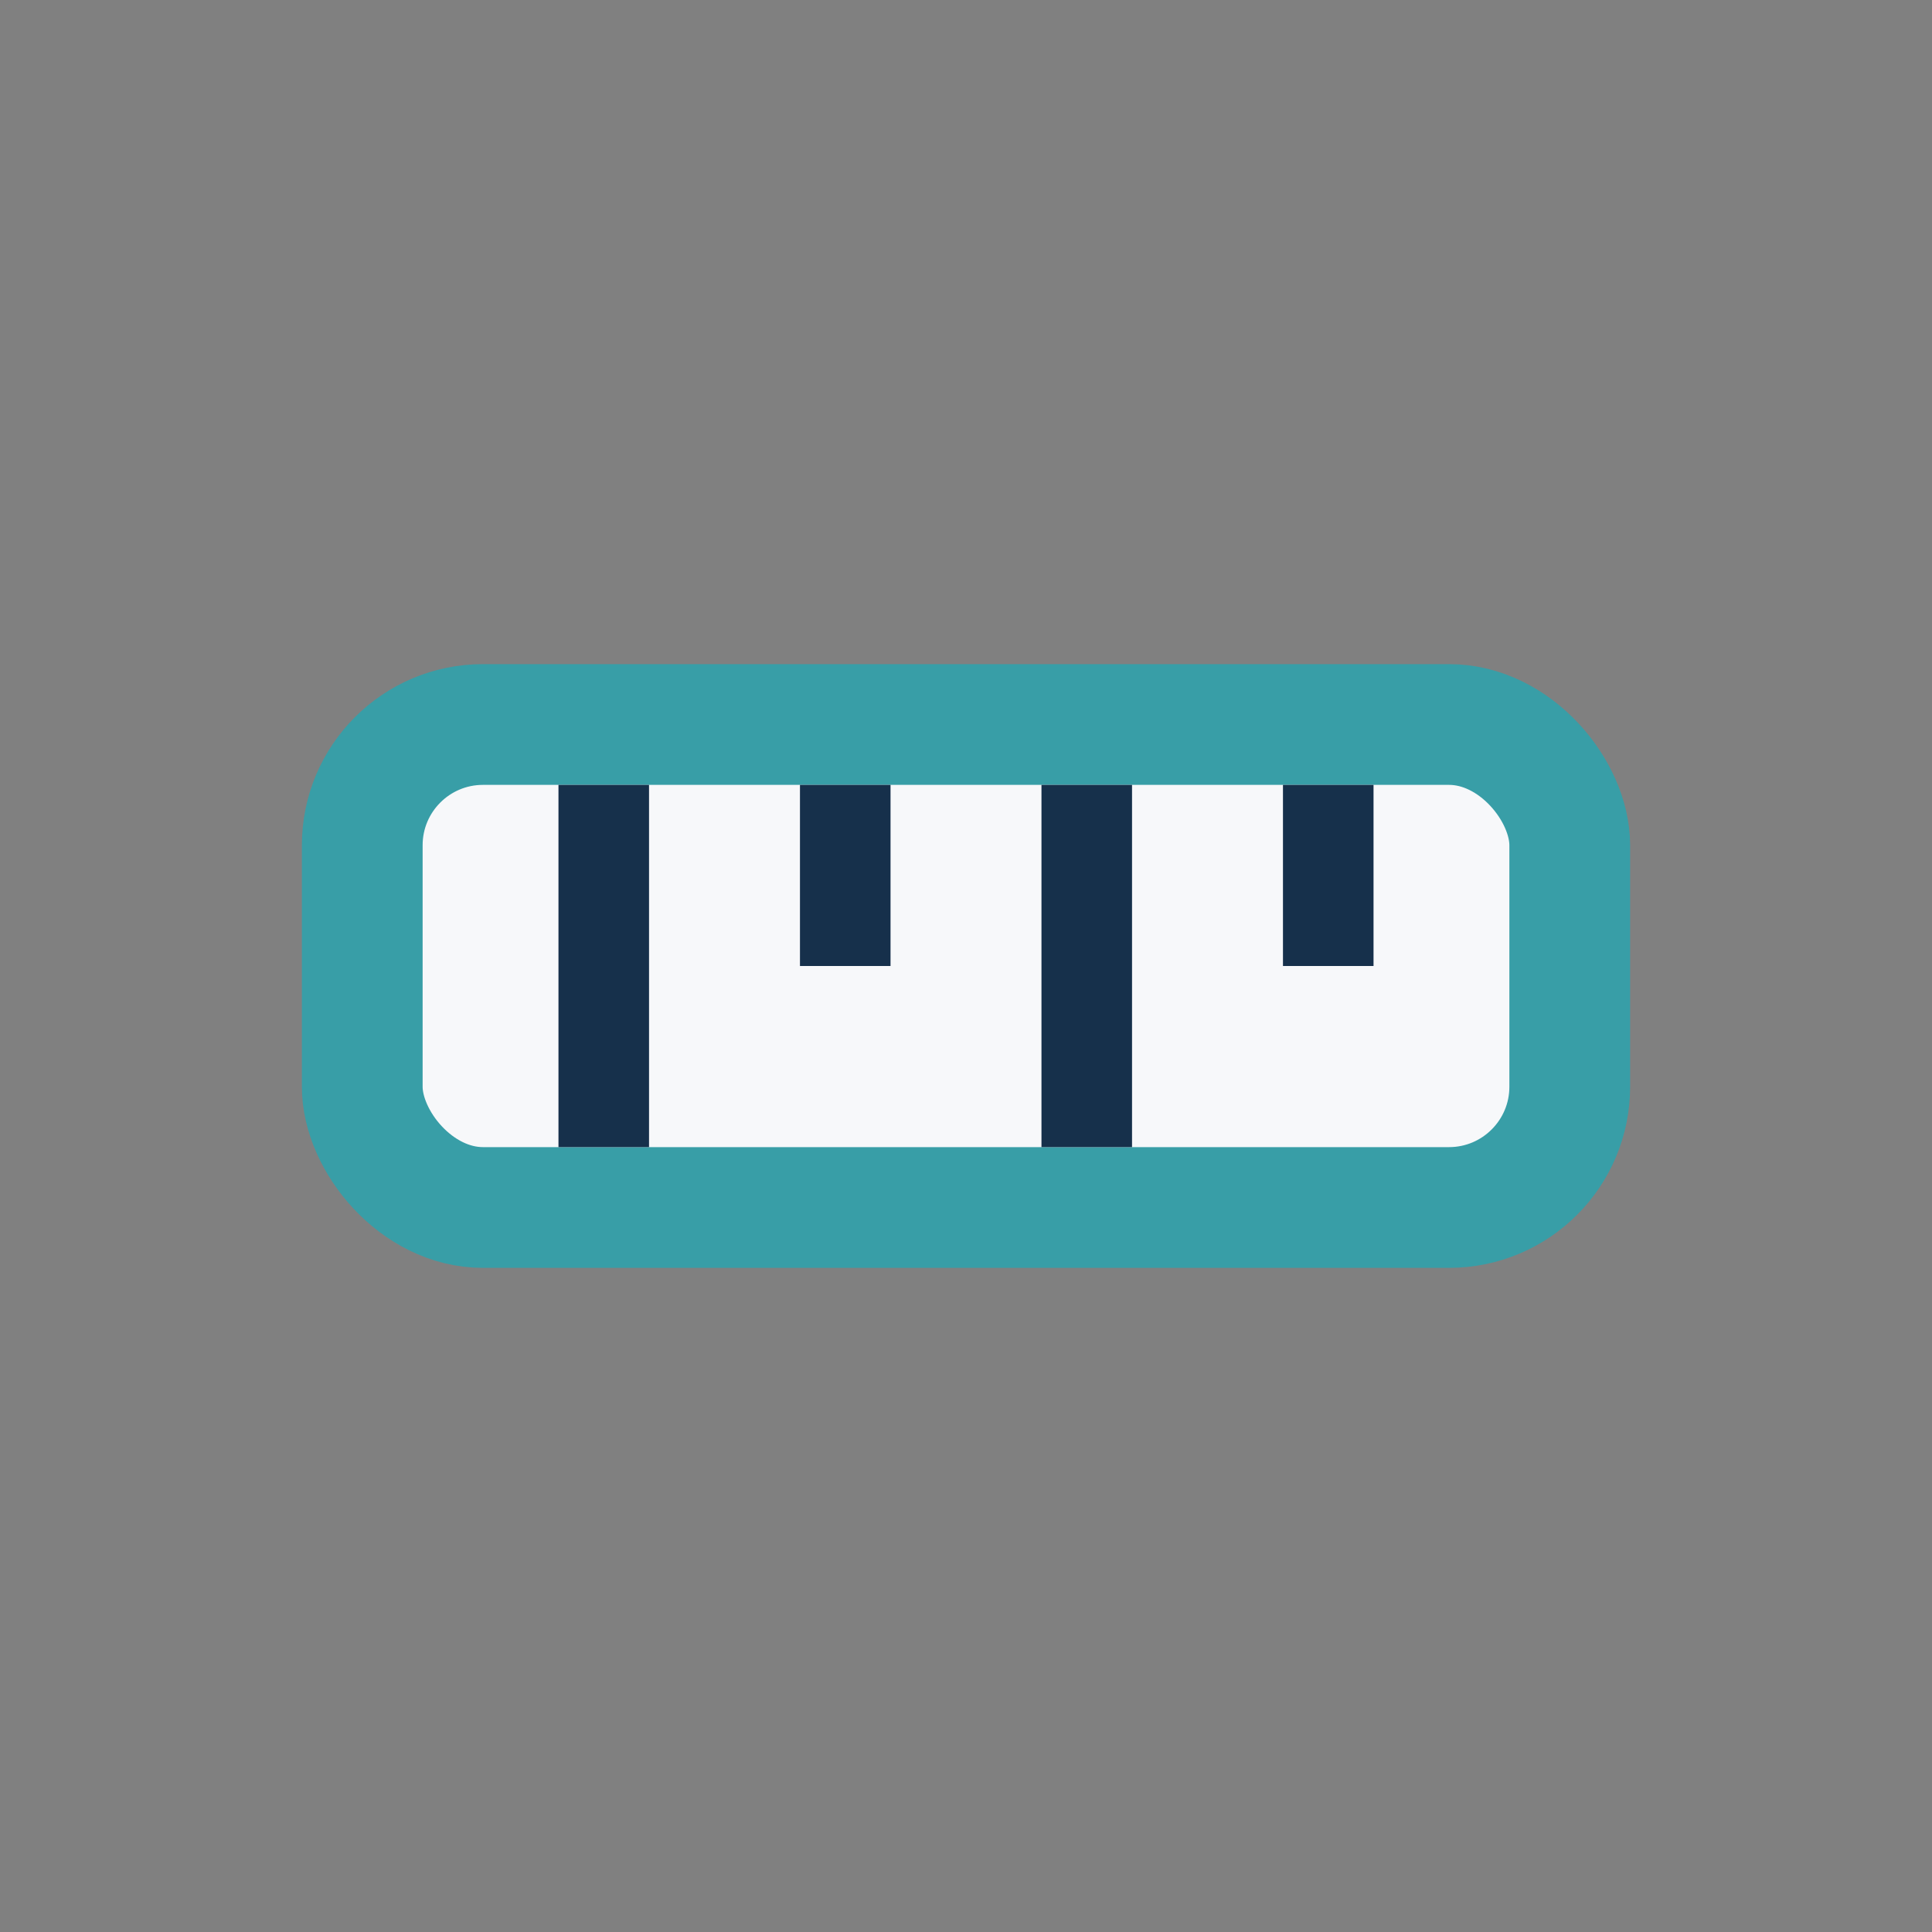 <?xml version="1.0" encoding="UTF-8"?>
<svg xmlns="http://www.w3.org/2000/svg" width="32" height="32" viewBox="0 0 32 32"><rect x="0" y="0" width="32" height="32" fill="#808080" stroke="none"/><rect x="6" y="12" width="20" height="8" rx="2" fill="#F7F8FA" stroke="#389EA7" stroke-width="2"/><path d="M10 13v6M14 13v3M18 13v6M22 13v3" stroke="#16304B" stroke-width="1.5"/></svg>